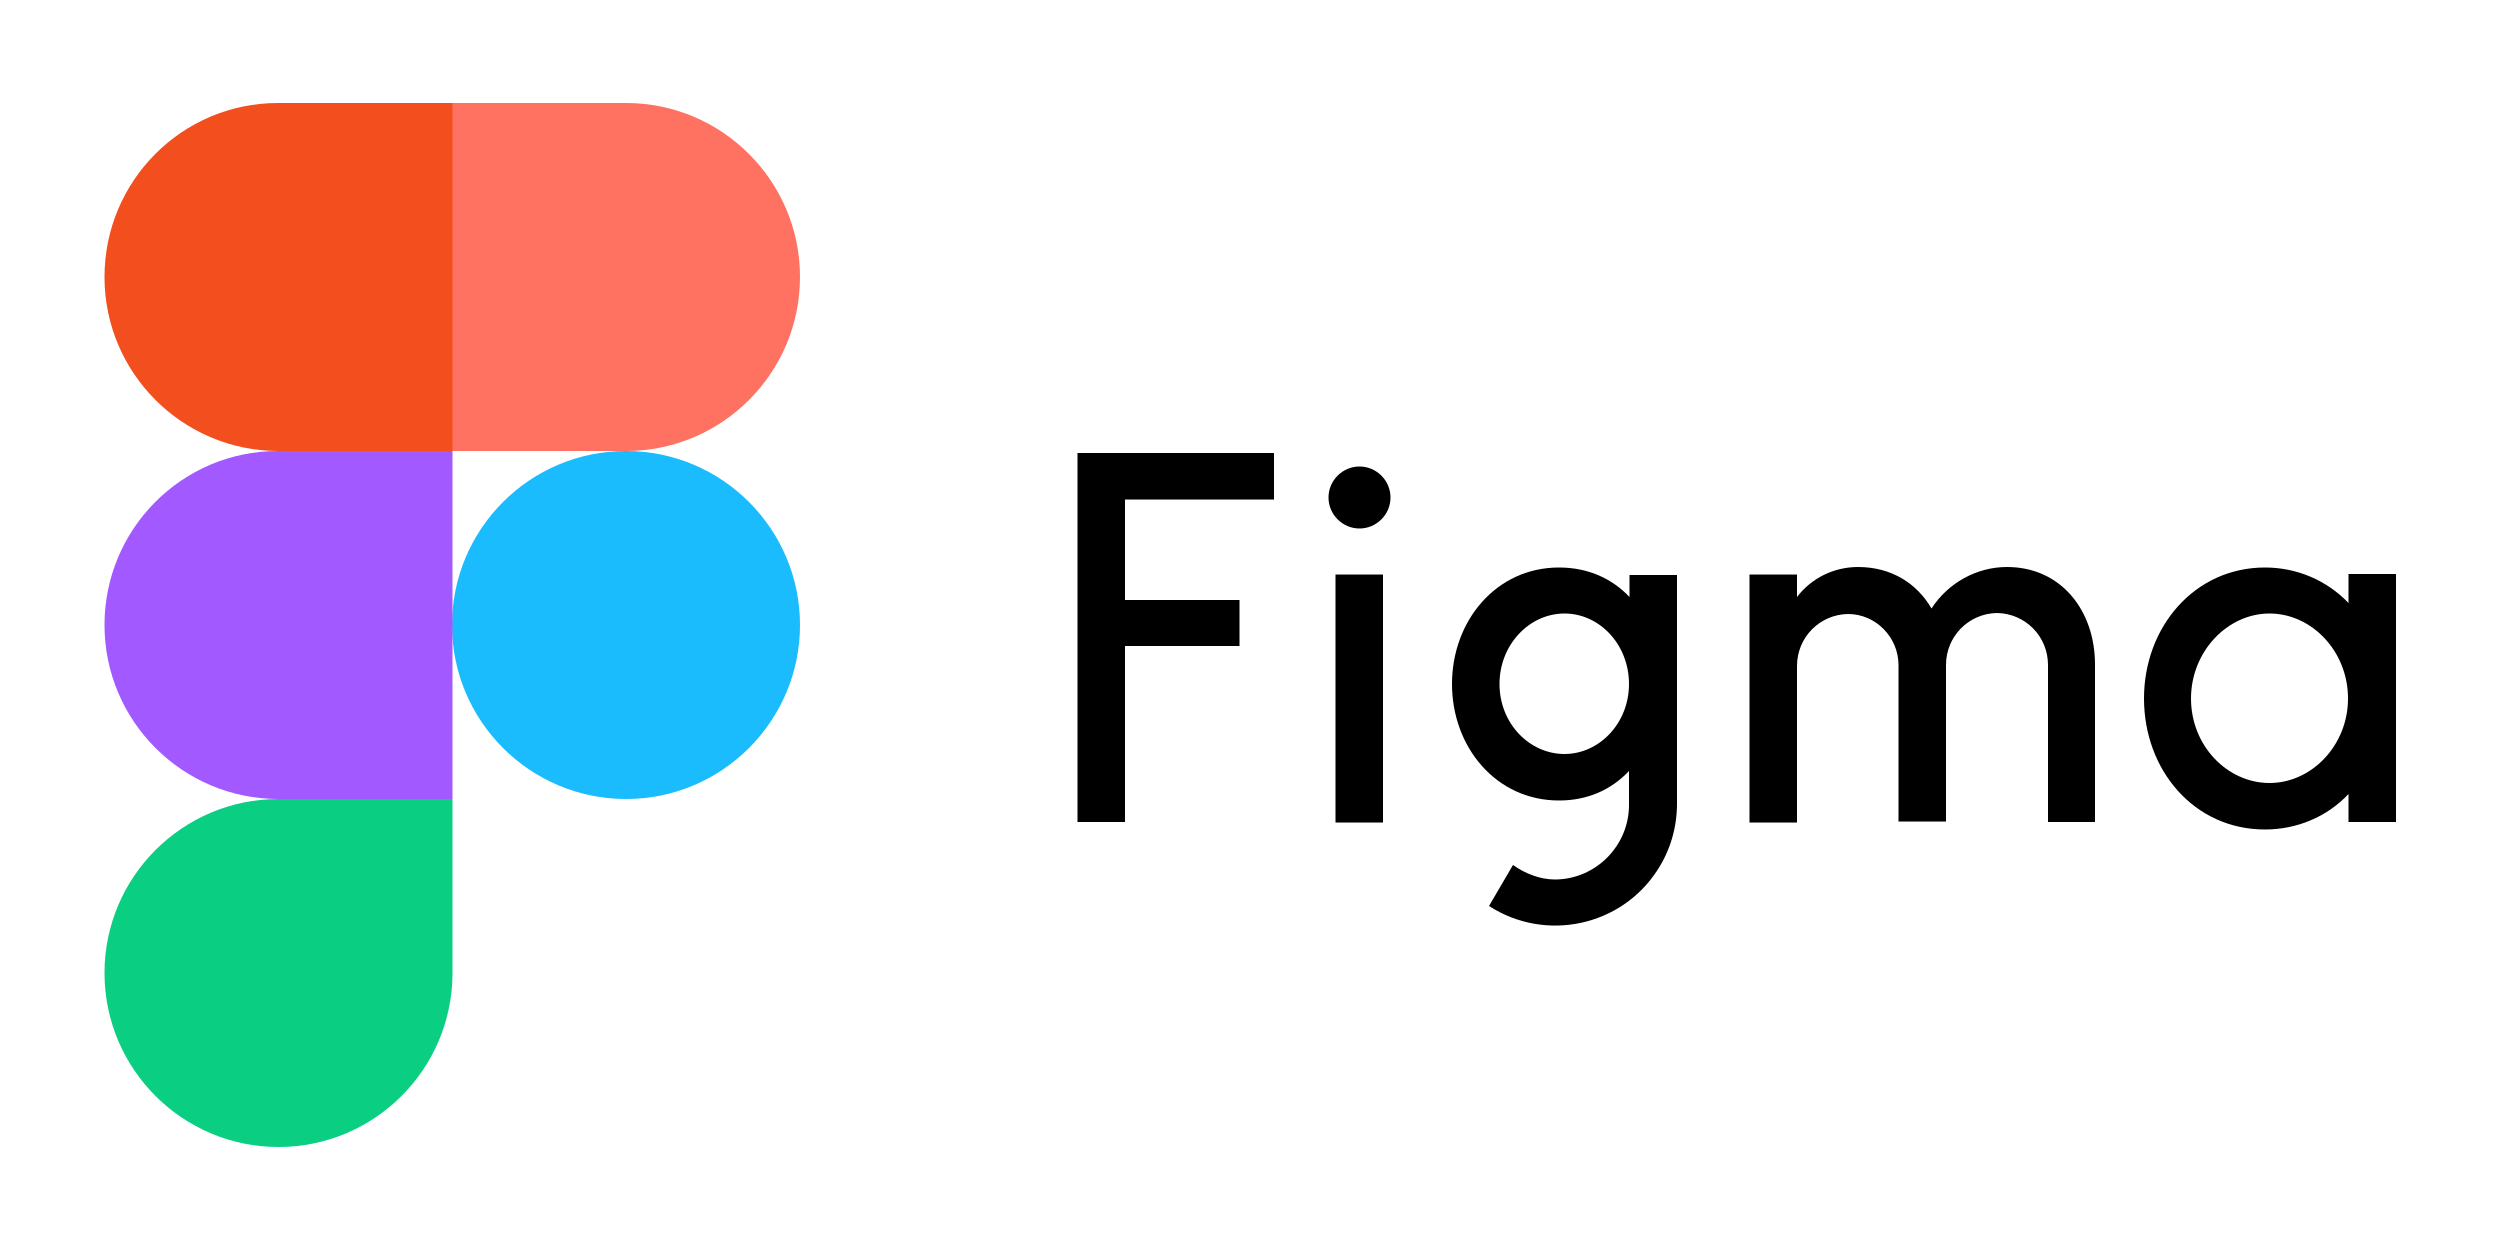 <?xml version="1.0" encoding="utf-8"?>
<!-- Generator: Adobe Illustrator 28.0.0, SVG Export Plug-In . SVG Version: 6.00 Build 0)  -->
<svg version="1.1" id="Layer_1" xmlns="http://www.w3.org/2000/svg" xmlns:xlink="http://www.w3.org/1999/xlink" x="0px" y="0px"
	 viewBox="0 0 500 250" style="enable-background:new 0 0 500 250;" xml:space="preserve">
<style type="text/css">
	.st0{fill:#1ABCFE;}
	.st1{fill:#0ACF83;}
	.st2{fill:#FF7262;}
	.st3{fill:#F24E1E;}
	.st4{fill:#A259FF;}
	.st5{fill-rule:evenodd;clip-rule:evenodd;}
</style>
<g>
	<path class="st0" d="M90.4,125c0-19.2,15.6-34.8,34.8-34.8S160,105.8,160,125s-15.6,34.8-34.8,34.8S90.4,144.2,90.4,125z"/>
	<path class="st1" d="M20.9,194.6c0-19.2,15.6-34.8,34.8-34.8h34.8v34.8c0,19.2-15.6,34.8-34.8,34.8S20.9,213.8,20.9,194.6z"/>
	<path class="st2" d="M90.4,20.6v69.6h34.8c19.2,0,34.8-15.6,34.8-34.8s-15.6-34.8-34.8-34.8H90.4z"/>
	<path class="st3" d="M20.9,55.4c0,19.2,15.6,34.8,34.8,34.8h34.8V20.6H55.6C36.4,20.6,20.9,36.2,20.9,55.4z"/>
	<path class="st4" d="M20.9,125c0,19.2,15.6,34.8,34.8,34.8h34.8V90.2H55.6C36.4,90.2,20.9,105.8,20.9,125z"/>
	<path d="M215.5,90.6v73.8l9.5,0v-35.2h22.9V120H225V99.9h29.8v-9.3H215.5z M271.9,105.7c3.4,0,6.2-2.8,6.2-6.2s-2.8-6.2-6.2-6.2
		s-6.2,2.8-6.2,6.2S268.5,105.7,271.9,105.7L271.9,105.7z M267.1,114.9v49.6h9.5v-49.6H267.1z"/>
	<path class="st5" d="M311.8,113.5c-12.6,0-21.4,10.7-21.4,23.3s8.8,23.3,21.4,23.3c5.8,0,10.5-2.2,14-5.9v6.6
		c0.1,8.2-6.5,15-14.7,15.1c0,0-0.1,0-0.1,0c-3,0-6-1.2-8.4-2.9l-4.8,8.2c11.3,7.3,26.4,4.1,33.7-7.2c2.6-4,3.9-8.6,3.9-13.3V115
		h-9.5v4.4C322.4,115.7,317.6,113.5,311.8,113.5L311.8,113.5z M299.9,136.8c0-7.9,6-14.1,13-14.1c7,0,12.9,6.2,12.9,14.1
		c0,7.9-6,14-12.9,14C305.9,150.8,299.9,144.7,299.9,136.8z"/>
	<path d="M369.6,122.8c-5.7,0.1-10.2,4.7-10.2,10.4v31.3h-9.5v-49.6h9.5v4.5c2.9-3.8,7.4-6,12.2-6c6.7,0,11.8,3.3,14.7,8.3
		c3.3-5.1,9-8.3,15.1-8.3c10.8,0,17.6,8.7,17.6,19.5v31.5h-9.4v-31.4c0-5.7-4.5-10.3-10.2-10.4c-5.7,0.1-10.2,4.7-10.2,10.4v31.3
		h-9.5v-31.3C379.7,127.5,375.2,122.8,369.6,122.8L369.6,122.8z"/>
	<path class="st5" d="M469.7,120.6c-4.4-4.6-10.4-7.1-16.7-7.1c-14.1,0-24.2,11.9-24.2,26.2s10,26.2,24.2,26.2
		c6.3,0,12.4-2.5,16.7-7.1v5.6h9.5v-49.6h-9.5L469.7,120.6L469.7,120.6z M438.2,139.7c0-9.4,7.3-17,15.7-17c8.4,0,15.7,7.5,15.7,17
		c0,9.4-7.3,16.9-15.7,16.9C445.5,156.6,438.2,149.2,438.2,139.7z"/>
</g>
</svg>
